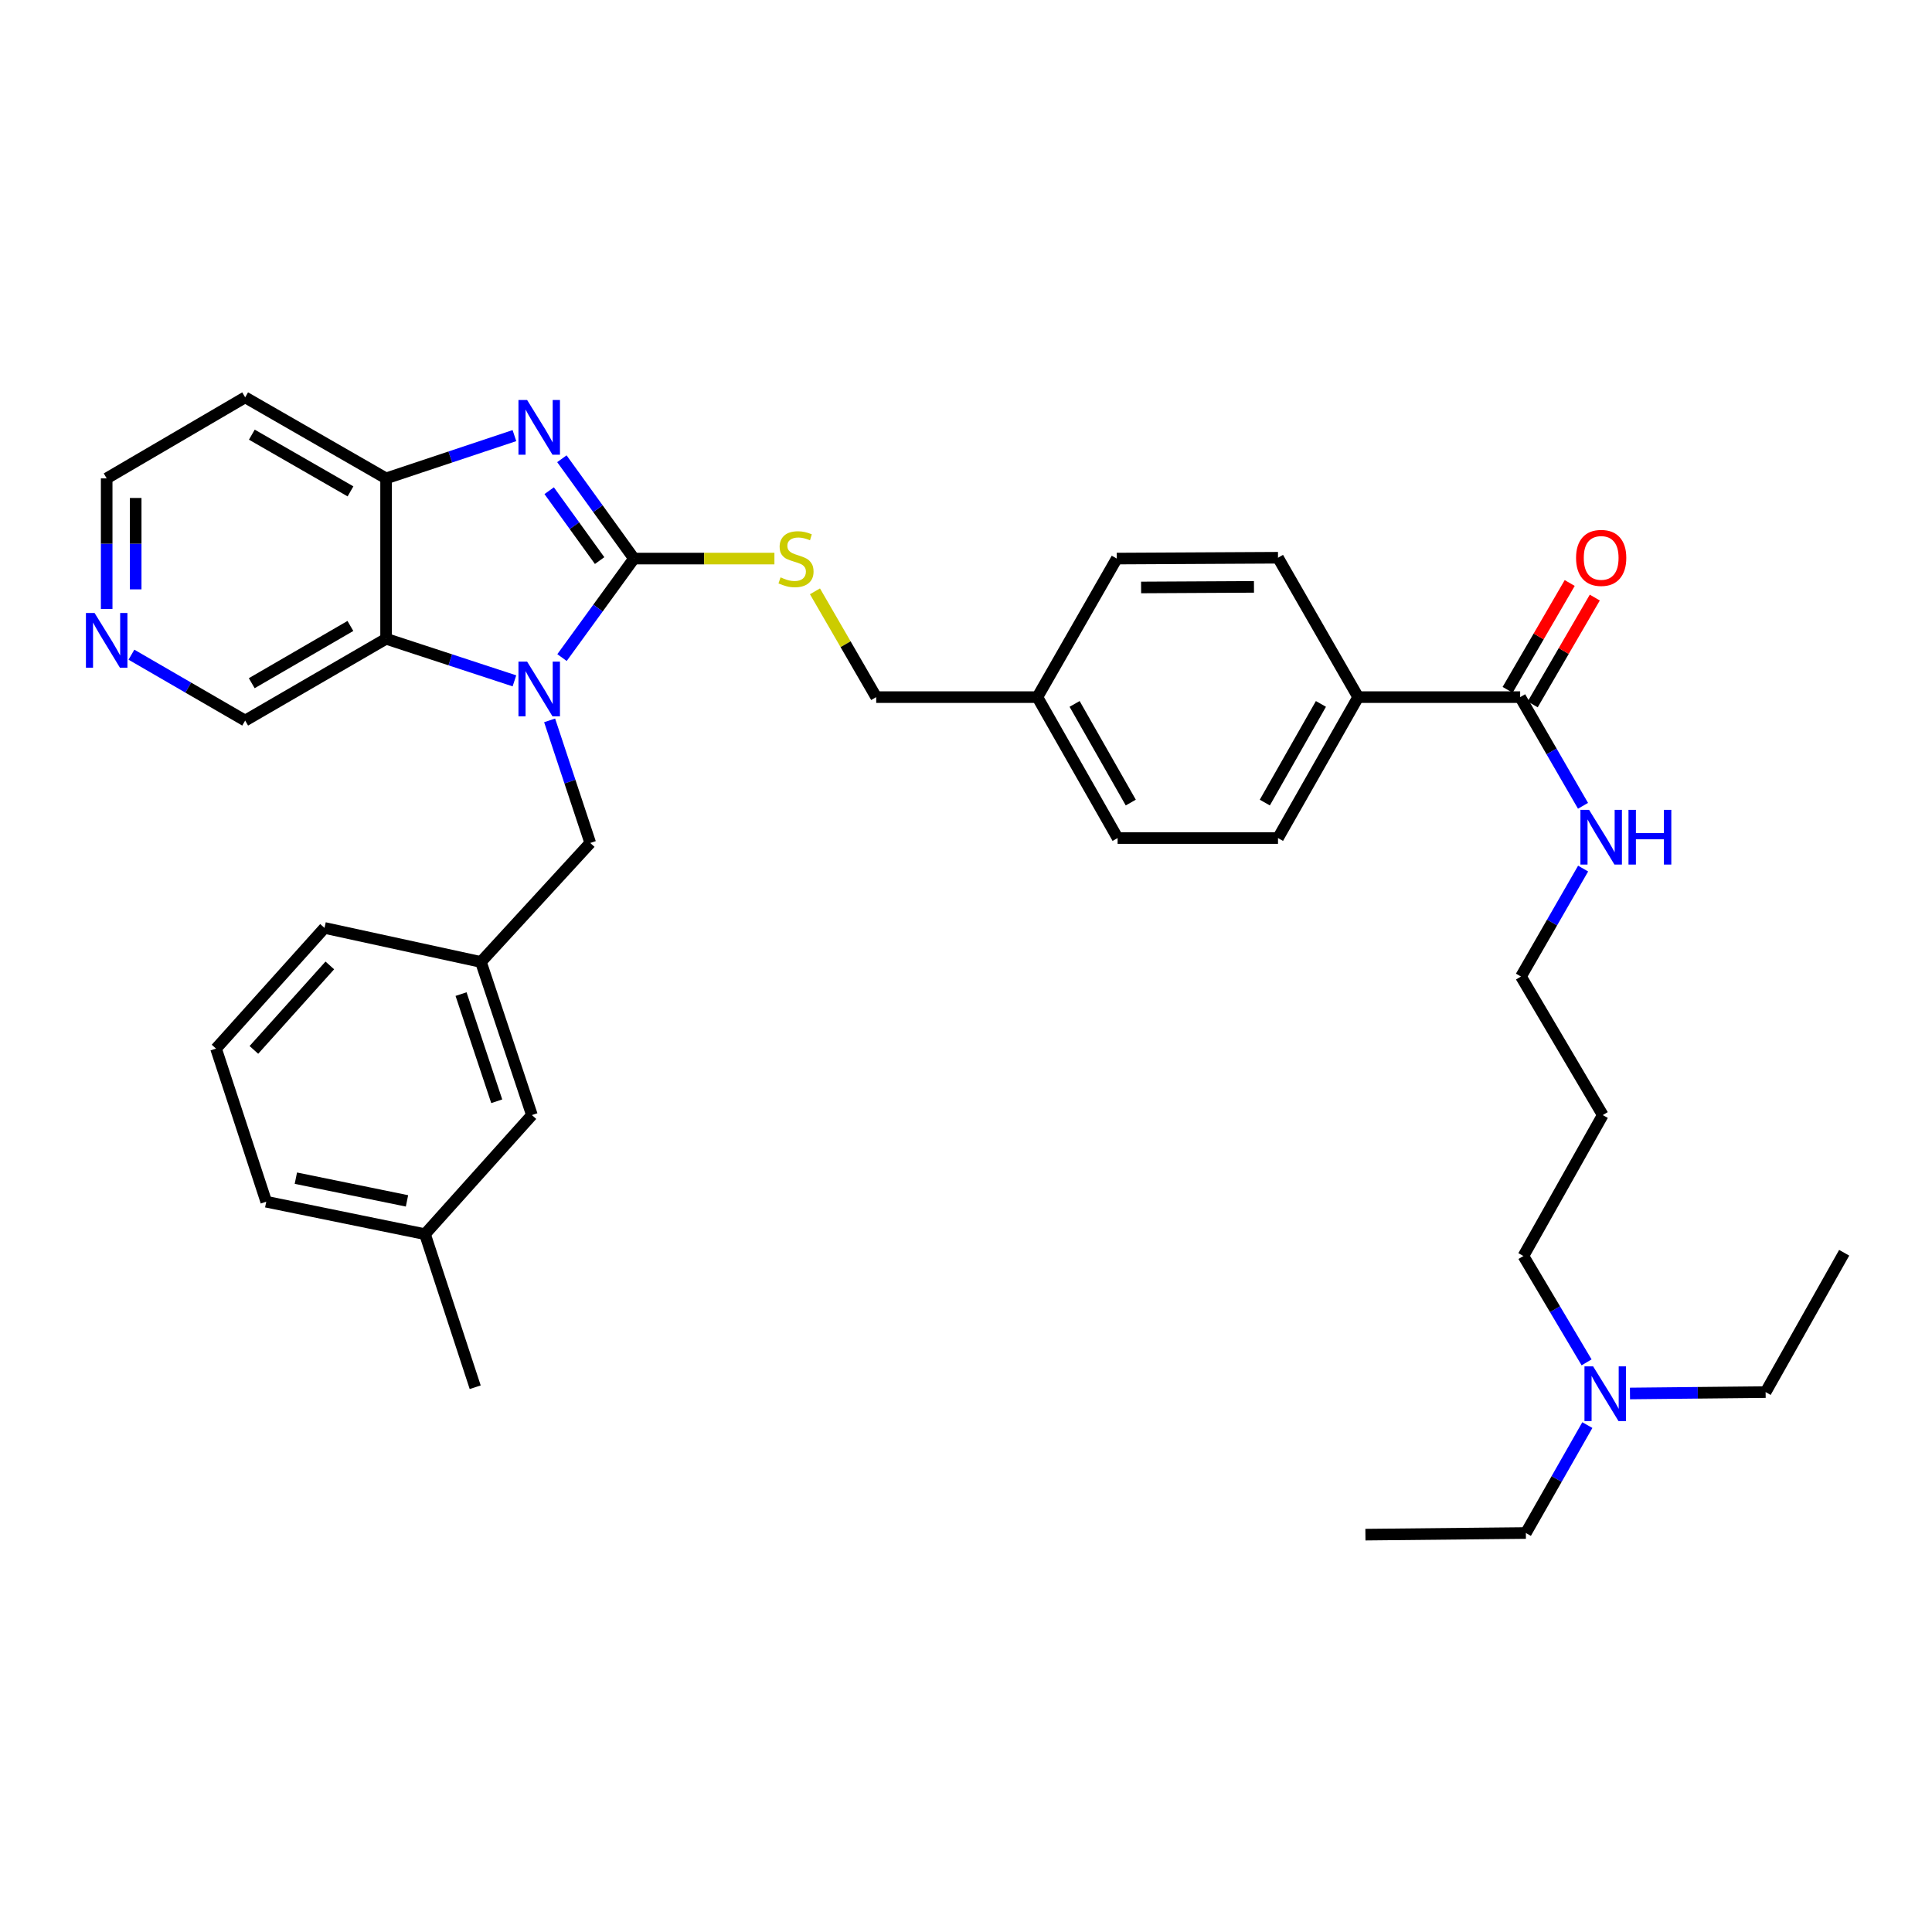 <?xml version='1.0' encoding='iso-8859-1'?>
<svg version='1.1' baseProfile='full'
              xmlns='http://www.w3.org/2000/svg'
                      xmlns:rdkit='http://www.rdkit.org/xml'
                      xmlns:xlink='http://www.w3.org/1999/xlink'
                  xml:space='preserve'
width='1000px' height='1000px' viewBox='0 0 1000 1000'>
<!-- END OF HEADER -->
<rect style='opacity:1.0;fill:#FFFFFF;stroke:none' width='1000' height='1000' x='0' y='0'> </rect>
<path class='bond-0' d='M 328.134,289.119 L 309.516,314.742' style='fill:none;fill-rule:evenodd;stroke:#000000;stroke-width:6px;stroke-linecap:butt;stroke-linejoin:miter;stroke-opacity:1' />
<path class='bond-0' d='M 309.516,314.742 L 290.898,340.364' style='fill:none;fill-rule:evenodd;stroke:#0000FF;stroke-width:6px;stroke-linecap:butt;stroke-linejoin:miter;stroke-opacity:1' />
<path class='bond-1' d='M 328.134,289.119 L 309.481,263.284' style='fill:none;fill-rule:evenodd;stroke:#000000;stroke-width:6px;stroke-linecap:butt;stroke-linejoin:miter;stroke-opacity:1' />
<path class='bond-1' d='M 309.481,263.284 L 290.829,237.449' style='fill:none;fill-rule:evenodd;stroke:#0000FF;stroke-width:6px;stroke-linecap:butt;stroke-linejoin:miter;stroke-opacity:1' />
<path class='bond-1' d='M 310.364,290.157 L 297.308,272.073' style='fill:none;fill-rule:evenodd;stroke:#000000;stroke-width:6px;stroke-linecap:butt;stroke-linejoin:miter;stroke-opacity:1' />
<path class='bond-1' d='M 297.308,272.073 L 284.251,253.988' style='fill:none;fill-rule:evenodd;stroke:#0000FF;stroke-width:6px;stroke-linecap:butt;stroke-linejoin:miter;stroke-opacity:1' />
<path class='bond-4' d='M 328.134,289.119 L 364.486,289.119' style='fill:none;fill-rule:evenodd;stroke:#000000;stroke-width:6px;stroke-linecap:butt;stroke-linejoin:miter;stroke-opacity:1' />
<path class='bond-4' d='M 364.486,289.119 L 400.839,289.119' style='fill:none;fill-rule:evenodd;stroke:#CCCC00;stroke-width:6px;stroke-linecap:butt;stroke-linejoin:miter;stroke-opacity:1' />
<path class='bond-2' d='M 266.269,352.406 L 233.055,341.521' style='fill:none;fill-rule:evenodd;stroke:#0000FF;stroke-width:6px;stroke-linecap:butt;stroke-linejoin:miter;stroke-opacity:1' />
<path class='bond-2' d='M 233.055,341.521 L 199.842,330.635' style='fill:none;fill-rule:evenodd;stroke:#000000;stroke-width:6px;stroke-linecap:butt;stroke-linejoin:miter;stroke-opacity:1' />
<path class='bond-6' d='M 284.484,372.869 L 294.998,404.587' style='fill:none;fill-rule:evenodd;stroke:#0000FF;stroke-width:6px;stroke-linecap:butt;stroke-linejoin:miter;stroke-opacity:1' />
<path class='bond-6' d='M 294.998,404.587 L 305.512,436.304' style='fill:none;fill-rule:evenodd;stroke:#000000;stroke-width:6px;stroke-linecap:butt;stroke-linejoin:miter;stroke-opacity:1' />
<path class='bond-3' d='M 266.266,225.471 L 233.054,236.541' style='fill:none;fill-rule:evenodd;stroke:#0000FF;stroke-width:6px;stroke-linecap:butt;stroke-linejoin:miter;stroke-opacity:1' />
<path class='bond-3' d='M 233.054,236.541 L 199.842,247.612' style='fill:none;fill-rule:evenodd;stroke:#000000;stroke-width:6px;stroke-linecap:butt;stroke-linejoin:miter;stroke-opacity:1' />
<path class='bond-15' d='M 199.842,330.635 L 126.895,372.959' style='fill:none;fill-rule:evenodd;stroke:#000000;stroke-width:6px;stroke-linecap:butt;stroke-linejoin:miter;stroke-opacity:1' />
<path class='bond-15' d='M 181.364,323.996 L 130.302,353.624' style='fill:none;fill-rule:evenodd;stroke:#000000;stroke-width:6px;stroke-linecap:butt;stroke-linejoin:miter;stroke-opacity:1' />
<path class='bond-35' d='M 199.842,330.635 L 199.842,247.612' style='fill:none;fill-rule:evenodd;stroke:#000000;stroke-width:6px;stroke-linecap:butt;stroke-linejoin:miter;stroke-opacity:1' />
<path class='bond-14' d='M 199.842,247.612 L 126.895,205.671' style='fill:none;fill-rule:evenodd;stroke:#000000;stroke-width:6px;stroke-linecap:butt;stroke-linejoin:miter;stroke-opacity:1' />
<path class='bond-14' d='M 181.416,254.337 L 130.353,224.979' style='fill:none;fill-rule:evenodd;stroke:#000000;stroke-width:6px;stroke-linecap:butt;stroke-linejoin:miter;stroke-opacity:1' />
<path class='bond-16' d='M 421.827,306.07 L 437.675,333.451' style='fill:none;fill-rule:evenodd;stroke:#CCCC00;stroke-width:6px;stroke-linecap:butt;stroke-linejoin:miter;stroke-opacity:1' />
<path class='bond-16' d='M 437.675,333.451 L 453.523,360.831' style='fill:none;fill-rule:evenodd;stroke:#000000;stroke-width:6px;stroke-linecap:butt;stroke-linejoin:miter;stroke-opacity:1' />
<path class='bond-5' d='M 786.832,360.831 L 702.983,360.831' style='fill:none;fill-rule:evenodd;stroke:#000000;stroke-width:6px;stroke-linecap:butt;stroke-linejoin:miter;stroke-opacity:1' />
<path class='bond-8' d='M 793.322,364.603 L 809.393,336.954' style='fill:none;fill-rule:evenodd;stroke:#000000;stroke-width:6px;stroke-linecap:butt;stroke-linejoin:miter;stroke-opacity:1' />
<path class='bond-8' d='M 809.393,336.954 L 825.464,309.304' style='fill:none;fill-rule:evenodd;stroke:#FF0000;stroke-width:6px;stroke-linecap:butt;stroke-linejoin:miter;stroke-opacity:1' />
<path class='bond-8' d='M 780.341,357.058 L 796.412,329.409' style='fill:none;fill-rule:evenodd;stroke:#000000;stroke-width:6px;stroke-linecap:butt;stroke-linejoin:miter;stroke-opacity:1' />
<path class='bond-8' d='M 796.412,329.409 L 812.482,301.759' style='fill:none;fill-rule:evenodd;stroke:#FF0000;stroke-width:6px;stroke-linecap:butt;stroke-linejoin:miter;stroke-opacity:1' />
<path class='bond-11' d='M 786.832,360.831 L 803.098,388.956' style='fill:none;fill-rule:evenodd;stroke:#000000;stroke-width:6px;stroke-linecap:butt;stroke-linejoin:miter;stroke-opacity:1' />
<path class='bond-11' d='M 803.098,388.956 L 819.364,417.081' style='fill:none;fill-rule:evenodd;stroke:#0000FF;stroke-width:6px;stroke-linecap:butt;stroke-linejoin:miter;stroke-opacity:1' />
<path class='bond-10' d='M 305.512,436.304 L 248.923,497.906' style='fill:none;fill-rule:evenodd;stroke:#000000;stroke-width:6px;stroke-linecap:butt;stroke-linejoin:miter;stroke-opacity:1' />
<path class='bond-7' d='M 702.983,360.831 L 661.493,433.777' style='fill:none;fill-rule:evenodd;stroke:#000000;stroke-width:6px;stroke-linecap:butt;stroke-linejoin:miter;stroke-opacity:1' />
<path class='bond-7' d='M 683.708,364.349 L 654.665,415.412' style='fill:none;fill-rule:evenodd;stroke:#000000;stroke-width:6px;stroke-linecap:butt;stroke-linejoin:miter;stroke-opacity:1' />
<path class='bond-37' d='M 702.983,360.831 L 661.493,288.685' style='fill:none;fill-rule:evenodd;stroke:#000000;stroke-width:6px;stroke-linecap:butt;stroke-linejoin:miter;stroke-opacity:1' />
<path class='bond-9' d='M 68.028,338.864 L 97.462,355.911' style='fill:none;fill-rule:evenodd;stroke:#0000FF;stroke-width:6px;stroke-linecap:butt;stroke-linejoin:miter;stroke-opacity:1' />
<path class='bond-9' d='M 97.462,355.911 L 126.895,372.959' style='fill:none;fill-rule:evenodd;stroke:#000000;stroke-width:6px;stroke-linecap:butt;stroke-linejoin:miter;stroke-opacity:1' />
<path class='bond-36' d='M 55.217,315.188 L 55.217,281.4' style='fill:none;fill-rule:evenodd;stroke:#0000FF;stroke-width:6px;stroke-linecap:butt;stroke-linejoin:miter;stroke-opacity:1' />
<path class='bond-36' d='M 55.217,281.4 L 55.217,247.612' style='fill:none;fill-rule:evenodd;stroke:#000000;stroke-width:6px;stroke-linecap:butt;stroke-linejoin:miter;stroke-opacity:1' />
<path class='bond-36' d='M 70.232,305.051 L 70.232,281.4' style='fill:none;fill-rule:evenodd;stroke:#0000FF;stroke-width:6px;stroke-linecap:butt;stroke-linejoin:miter;stroke-opacity:1' />
<path class='bond-36' d='M 70.232,281.4 L 70.232,257.748' style='fill:none;fill-rule:evenodd;stroke:#000000;stroke-width:6px;stroke-linecap:butt;stroke-linejoin:miter;stroke-opacity:1' />
<path class='bond-17' d='M 248.923,497.906 L 275.315,577.159' style='fill:none;fill-rule:evenodd;stroke:#000000;stroke-width:6px;stroke-linecap:butt;stroke-linejoin:miter;stroke-opacity:1' />
<path class='bond-17' d='M 238.636,514.538 L 257.111,570.015' style='fill:none;fill-rule:evenodd;stroke:#000000;stroke-width:6px;stroke-linecap:butt;stroke-linejoin:miter;stroke-opacity:1' />
<path class='bond-28' d='M 248.923,497.906 L 167.969,480.297' style='fill:none;fill-rule:evenodd;stroke:#000000;stroke-width:6px;stroke-linecap:butt;stroke-linejoin:miter;stroke-opacity:1' />
<path class='bond-26' d='M 819.418,449.575 L 803.337,477.515' style='fill:none;fill-rule:evenodd;stroke:#0000FF;stroke-width:6px;stroke-linecap:butt;stroke-linejoin:miter;stroke-opacity:1' />
<path class='bond-26' d='M 803.337,477.515 L 787.257,505.455' style='fill:none;fill-rule:evenodd;stroke:#000000;stroke-width:6px;stroke-linecap:butt;stroke-linejoin:miter;stroke-opacity:1' />
<path class='bond-12' d='M 661.493,288.685 L 578.036,289.119' style='fill:none;fill-rule:evenodd;stroke:#000000;stroke-width:6px;stroke-linecap:butt;stroke-linejoin:miter;stroke-opacity:1' />
<path class='bond-12' d='M 649.052,303.765 L 590.633,304.068' style='fill:none;fill-rule:evenodd;stroke:#000000;stroke-width:6px;stroke-linecap:butt;stroke-linejoin:miter;stroke-opacity:1' />
<path class='bond-13' d='M 661.493,433.777 L 578.47,433.777' style='fill:none;fill-rule:evenodd;stroke:#000000;stroke-width:6px;stroke-linecap:butt;stroke-linejoin:miter;stroke-opacity:1' />
<path class='bond-24' d='M 126.895,205.671 L 55.217,247.612' style='fill:none;fill-rule:evenodd;stroke:#000000;stroke-width:6px;stroke-linecap:butt;stroke-linejoin:miter;stroke-opacity:1' />
<path class='bond-18' d='M 453.523,360.831 L 536.938,360.831' style='fill:none;fill-rule:evenodd;stroke:#000000;stroke-width:6px;stroke-linecap:butt;stroke-linejoin:miter;stroke-opacity:1' />
<path class='bond-22' d='M 275.315,577.159 L 219.978,638.802' style='fill:none;fill-rule:evenodd;stroke:#000000;stroke-width:6px;stroke-linecap:butt;stroke-linejoin:miter;stroke-opacity:1' />
<path class='bond-20' d='M 536.938,360.831 L 578.036,289.119' style='fill:none;fill-rule:evenodd;stroke:#000000;stroke-width:6px;stroke-linecap:butt;stroke-linejoin:miter;stroke-opacity:1' />
<path class='bond-21' d='M 536.938,360.831 L 578.47,433.777' style='fill:none;fill-rule:evenodd;stroke:#000000;stroke-width:6px;stroke-linecap:butt;stroke-linejoin:miter;stroke-opacity:1' />
<path class='bond-21' d='M 556.215,364.344 L 585.288,415.406' style='fill:none;fill-rule:evenodd;stroke:#000000;stroke-width:6px;stroke-linecap:butt;stroke-linejoin:miter;stroke-opacity:1' />
<path class='bond-19' d='M 821.216,705.158 L 804.866,677.632' style='fill:none;fill-rule:evenodd;stroke:#0000FF;stroke-width:6px;stroke-linecap:butt;stroke-linejoin:miter;stroke-opacity:1' />
<path class='bond-19' d='M 804.866,677.632 L 788.517,650.105' style='fill:none;fill-rule:evenodd;stroke:#000000;stroke-width:6px;stroke-linecap:butt;stroke-linejoin:miter;stroke-opacity:1' />
<path class='bond-29' d='M 821.609,737.626 L 805.697,765.556' style='fill:none;fill-rule:evenodd;stroke:#0000FF;stroke-width:6px;stroke-linecap:butt;stroke-linejoin:miter;stroke-opacity:1' />
<path class='bond-29' d='M 805.697,765.556 L 789.785,793.487' style='fill:none;fill-rule:evenodd;stroke:#000000;stroke-width:6px;stroke-linecap:butt;stroke-linejoin:miter;stroke-opacity:1' />
<path class='bond-30' d='M 843.674,721.261 L 878.777,720.905' style='fill:none;fill-rule:evenodd;stroke:#0000FF;stroke-width:6px;stroke-linecap:butt;stroke-linejoin:miter;stroke-opacity:1' />
<path class='bond-30' d='M 878.777,720.905 L 913.881,720.549' style='fill:none;fill-rule:evenodd;stroke:#000000;stroke-width:6px;stroke-linecap:butt;stroke-linejoin:miter;stroke-opacity:1' />
<path class='bond-32' d='M 219.978,638.802 L 245.962,718.03' style='fill:none;fill-rule:evenodd;stroke:#000000;stroke-width:6px;stroke-linecap:butt;stroke-linejoin:miter;stroke-opacity:1' />
<path class='bond-38' d='M 219.978,638.802 L 137.806,622.011' style='fill:none;fill-rule:evenodd;stroke:#000000;stroke-width:6px;stroke-linecap:butt;stroke-linejoin:miter;stroke-opacity:1' />
<path class='bond-38' d='M 210.658,621.573 L 153.138,609.819' style='fill:none;fill-rule:evenodd;stroke:#000000;stroke-width:6px;stroke-linecap:butt;stroke-linejoin:miter;stroke-opacity:1' />
<path class='bond-23' d='M 829.59,577.159 L 787.257,505.455' style='fill:none;fill-rule:evenodd;stroke:#000000;stroke-width:6px;stroke-linecap:butt;stroke-linejoin:miter;stroke-opacity:1' />
<path class='bond-27' d='M 829.59,577.159 L 788.517,650.105' style='fill:none;fill-rule:evenodd;stroke:#000000;stroke-width:6px;stroke-linecap:butt;stroke-linejoin:miter;stroke-opacity:1' />
<path class='bond-25' d='M 111.822,542.758 L 167.969,480.297' style='fill:none;fill-rule:evenodd;stroke:#000000;stroke-width:6px;stroke-linecap:butt;stroke-linejoin:miter;stroke-opacity:1' />
<path class='bond-25' d='M 131.411,543.427 L 170.713,499.704' style='fill:none;fill-rule:evenodd;stroke:#000000;stroke-width:6px;stroke-linecap:butt;stroke-linejoin:miter;stroke-opacity:1' />
<path class='bond-31' d='M 111.822,542.758 L 137.806,622.011' style='fill:none;fill-rule:evenodd;stroke:#000000;stroke-width:6px;stroke-linecap:butt;stroke-linejoin:miter;stroke-opacity:1' />
<path class='bond-33' d='M 789.785,793.487 L 706.737,794.329' style='fill:none;fill-rule:evenodd;stroke:#000000;stroke-width:6px;stroke-linecap:butt;stroke-linejoin:miter;stroke-opacity:1' />
<path class='bond-34' d='M 913.881,720.549 L 954.545,648.428' style='fill:none;fill-rule:evenodd;stroke:#000000;stroke-width:6px;stroke-linecap:butt;stroke-linejoin:miter;stroke-opacity:1' />
<path  class='atom-1' d='M 272.834 342.45
L 282.114 357.45
Q 283.034 358.93, 284.514 361.61
Q 285.994 364.29, 286.074 364.45
L 286.074 342.45
L 289.834 342.45
L 289.834 370.77
L 285.954 370.77
L 275.994 354.37
Q 274.834 352.45, 273.594 350.25
Q 272.394 348.05, 272.034 347.37
L 272.034 370.77
L 268.354 370.77
L 268.354 342.45
L 272.834 342.45
' fill='#0000FF'/>
<path  class='atom-2' d='M 272.834 207.034
L 282.114 222.034
Q 283.034 223.514, 284.514 226.194
Q 285.994 228.874, 286.074 229.034
L 286.074 207.034
L 289.834 207.034
L 289.834 235.354
L 285.954 235.354
L 275.994 218.954
Q 274.834 217.034, 273.594 214.834
Q 272.394 212.634, 272.034 211.954
L 272.034 235.354
L 268.354 235.354
L 268.354 207.034
L 272.834 207.034
' fill='#0000FF'/>
<path  class='atom-5' d='M 404.016 298.839
Q 404.336 298.959, 405.656 299.519
Q 406.976 300.079, 408.416 300.439
Q 409.896 300.759, 411.336 300.759
Q 414.016 300.759, 415.576 299.479
Q 417.136 298.159, 417.136 295.879
Q 417.136 294.319, 416.336 293.359
Q 415.576 292.399, 414.376 291.879
Q 413.176 291.359, 411.176 290.759
Q 408.656 289.999, 407.136 289.279
Q 405.656 288.559, 404.576 287.039
Q 403.536 285.519, 403.536 282.959
Q 403.536 279.399, 405.936 277.199
Q 408.376 274.999, 413.176 274.999
Q 416.456 274.999, 420.176 276.559
L 419.256 279.639
Q 415.856 278.239, 413.296 278.239
Q 410.536 278.239, 409.016 279.399
Q 407.496 280.519, 407.536 282.479
Q 407.536 283.999, 408.296 284.919
Q 409.096 285.839, 410.216 286.359
Q 411.376 286.879, 413.296 287.479
Q 415.856 288.279, 417.376 289.079
Q 418.896 289.879, 419.976 291.519
Q 421.096 293.119, 421.096 295.879
Q 421.096 299.799, 418.456 301.919
Q 415.856 303.999, 411.496 303.999
Q 408.976 303.999, 407.056 303.439
Q 405.176 302.919, 402.936 301.999
L 404.016 298.839
' fill='#CCCC00'/>
<path  class='atom-9' d='M 815.764 288.765
Q 815.764 281.965, 819.124 278.165
Q 822.484 274.365, 828.764 274.365
Q 835.044 274.365, 838.404 278.165
Q 841.764 281.965, 841.764 288.765
Q 841.764 295.645, 838.364 299.565
Q 834.964 303.445, 828.764 303.445
Q 822.524 303.445, 819.124 299.565
Q 815.764 295.685, 815.764 288.765
M 828.764 300.245
Q 833.084 300.245, 835.404 297.365
Q 837.764 294.445, 837.764 288.765
Q 837.764 283.205, 835.404 280.405
Q 833.084 277.565, 828.764 277.565
Q 824.444 277.565, 822.084 280.365
Q 819.764 283.165, 819.764 288.765
Q 819.764 294.485, 822.084 297.365
Q 824.444 300.245, 828.764 300.245
' fill='#FF0000'/>
<path  class='atom-10' d='M 48.957 317.284
L 58.237 332.284
Q 59.157 333.764, 60.637 336.444
Q 62.117 339.124, 62.197 339.284
L 62.197 317.284
L 65.957 317.284
L 65.957 345.604
L 62.077 345.604
L 52.117 329.204
Q 50.957 327.284, 49.717 325.084
Q 48.517 322.884, 48.157 322.204
L 48.157 345.604
L 44.477 345.604
L 44.477 317.284
L 48.957 317.284
' fill='#0000FF'/>
<path  class='atom-12' d='M 822.504 419.175
L 831.784 434.175
Q 832.704 435.655, 834.184 438.335
Q 835.664 441.015, 835.744 441.175
L 835.744 419.175
L 839.504 419.175
L 839.504 447.495
L 835.624 447.495
L 825.664 431.095
Q 824.504 429.175, 823.264 426.975
Q 822.064 424.775, 821.704 424.095
L 821.704 447.495
L 818.024 447.495
L 818.024 419.175
L 822.504 419.175
' fill='#0000FF'/>
<path  class='atom-12' d='M 842.904 419.175
L 846.744 419.175
L 846.744 431.215
L 861.224 431.215
L 861.224 419.175
L 865.064 419.175
L 865.064 447.495
L 861.224 447.495
L 861.224 434.415
L 846.744 434.415
L 846.744 447.495
L 842.904 447.495
L 842.904 419.175
' fill='#0000FF'/>
<path  class='atom-20' d='M 824.598 707.231
L 833.878 722.231
Q 834.798 723.711, 836.278 726.391
Q 837.758 729.071, 837.838 729.231
L 837.838 707.231
L 841.598 707.231
L 841.598 735.551
L 837.718 735.551
L 827.758 719.151
Q 826.598 717.231, 825.358 715.031
Q 824.158 712.831, 823.798 712.151
L 823.798 735.551
L 820.118 735.551
L 820.118 707.231
L 824.598 707.231
' fill='#0000FF'/>
</svg>
